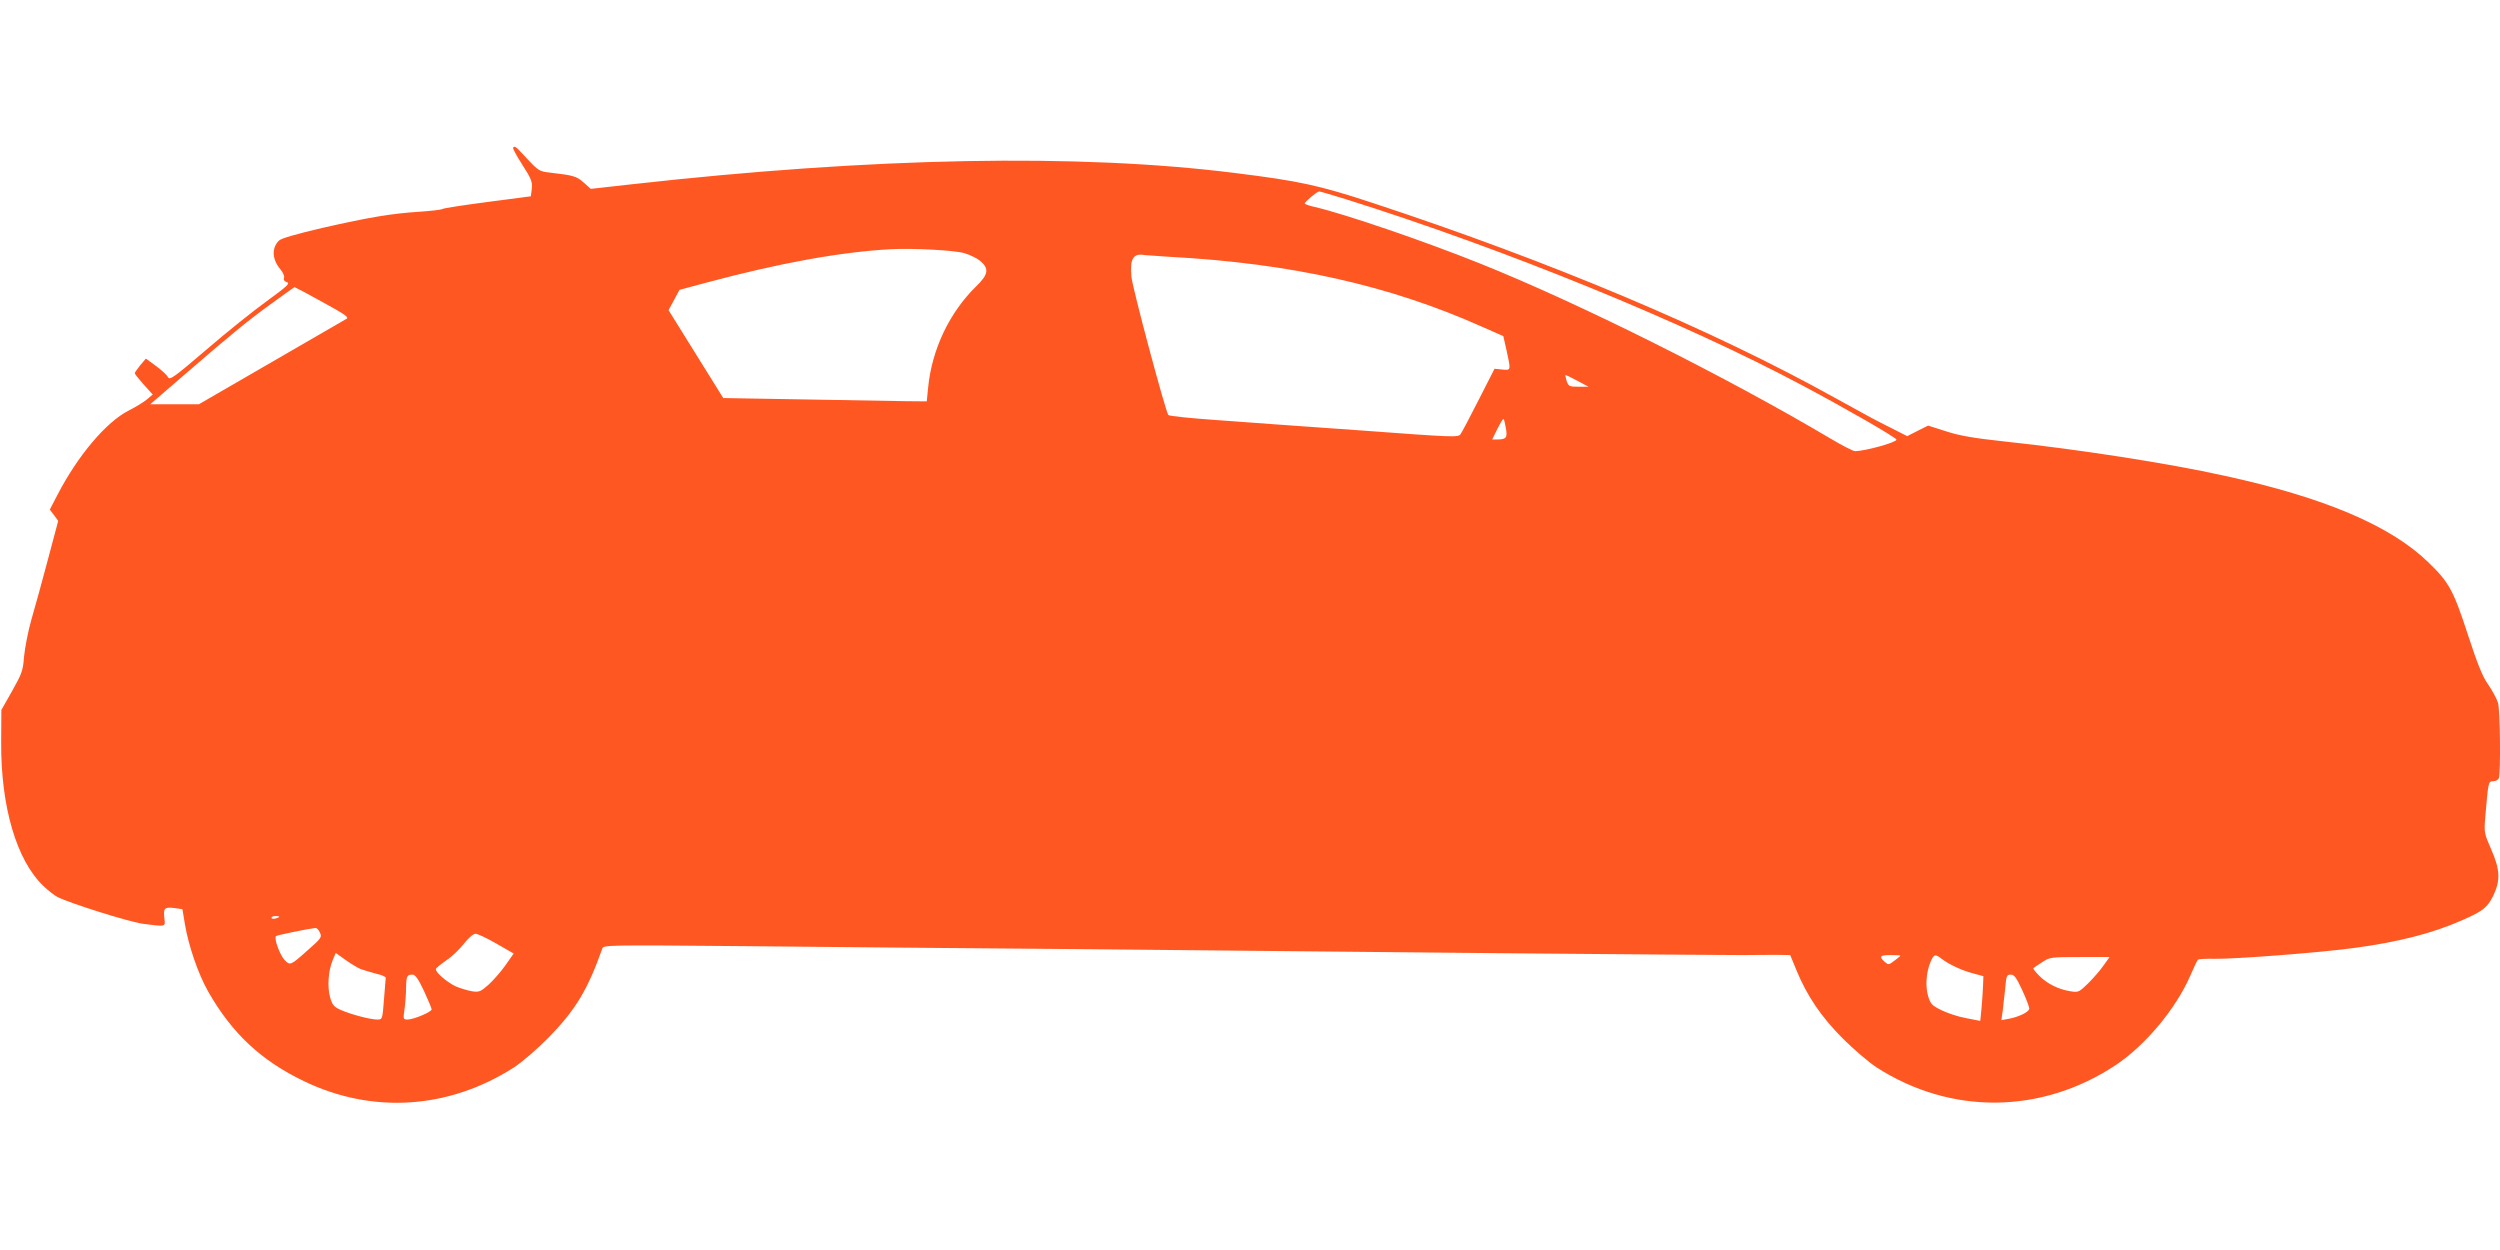 <?xml version="1.0" standalone="no"?>
<!DOCTYPE svg PUBLIC "-//W3C//DTD SVG 20010904//EN"
 "http://www.w3.org/TR/2001/REC-SVG-20010904/DTD/svg10.dtd">
<svg version="1.0" xmlns="http://www.w3.org/2000/svg"
 width="1280pt" height="640pt" viewBox="0 0 1280 640"
 preserveAspectRatio="xMidYMid meet">
<g transform="translate(0,640) scale(0.1,-0.1)"
fill="#ff5722" stroke="none">
<path d="M2627 5644 c-3 -3 18 -42 47 -87 46 -72 52 -87 49 -122 l-5 -40 -221
-29 c-122 -16 -226 -32 -232 -36 -5 -4 -58 -10 -116 -14 -141 -9 -253 -27
-499 -83 -132 -31 -210 -53 -222 -65 -38 -38 -35 -96 7 -146 14 -17 23 -37 19
-45 -3 -10 2 -18 15 -22 18 -5 1 -21 -102 -96 -68 -49 -208 -161 -310 -249
-167 -143 -188 -158 -197 -141 -5 11 -33 36 -61 57 l-52 38 -29 -34 c-15 -19
-28 -37 -28 -41 0 -4 21 -30 46 -58 l46 -51 -31 -26 c-17 -14 -58 -39 -92 -56
-115 -58 -262 -232 -366 -434 l-38 -73 22 -29 21 -29 -53 -199 c-29 -109 -67
-248 -85 -309 -17 -60 -33 -145 -37 -188 -5 -70 -11 -86 -61 -175 l-55 -97 -1
-165 c-2 -331 79 -605 216 -736 24 -23 57 -49 73 -57 69 -34 366 -127 438
-137 116 -15 114 -16 109 25 -7 55 0 62 49 56 l43 -6 13 -78 c19 -112 68 -254
119 -344 122 -214 271 -353 489 -458 352 -170 743 -144 1077 70 41 27 118 93
178 154 136 139 199 243 274 455 6 17 30 18 694 12 378 -4 1189 -11 1802 -16
613 -6 1588 -15 2165 -21 578 -5 1106 -9 1175 -9 69 1 152 1 186 1 l60 -1 32
-78 c53 -129 126 -238 236 -348 56 -56 134 -123 174 -149 381 -245 845 -240
1225 12 151 101 307 287 381 457 18 42 36 79 39 82 4 4 44 6 89 5 97 -2 542
32 708 55 227 30 403 75 553 141 110 48 131 65 162 126 38 79 36 134 -10 238
-35 80 -37 88 -31 159 16 188 16 190 41 190 13 0 26 7 29 16 10 26 7 346 -4
385 -6 20 -28 61 -49 92 -31 43 -55 104 -106 259 -74 227 -96 267 -203 370
-193 187 -532 331 -1042 442 -288 64 -752 136 -1130 176 -156 17 -227 29 -297
52 l-91 29 -54 -27 -53 -27 -75 38 c-105 53 -96 48 -295 158 -631 351 -1448
695 -2367 998 -277 91 -374 112 -703 153 -801 101 -1855 81 -3095 -58 l-205
-23 -36 32 c-37 33 -52 37 -171 51 -55 6 -61 9 -118 70 -62 67 -63 68 -73 58z
m4267 -265 c809 -254 1727 -628 2339 -955 215 -114 477 -265 477 -275 0 -14
-158 -58 -212 -59 -10 0 -68 30 -130 67 -530 314 -1283 691 -1793 895 -287
115 -685 251 -842 288 -29 6 -53 15 -53 18 0 9 63 61 74 62 5 0 68 -19 140
-41z m-1957 -275 c28 -8 65 -26 82 -40 46 -39 42 -69 -20 -129 -138 -135 -228
-324 -247 -520 l-7 -70 -110 1 c-60 1 -295 5 -521 9 l-411 7 -140 225 -140
225 28 52 28 52 138 37 c373 100 687 157 943 171 115 6 324 -5 377 -20z m1053
-19 c618 -33 1123 -146 1596 -357 l111 -49 17 -75 c22 -102 23 -100 -23 -96
l-39 4 -81 -159 c-44 -87 -86 -166 -93 -176 -12 -17 -36 -16 -508 19 -272 19
-604 43 -737 53 -134 9 -247 21 -251 26 -14 16 -183 647 -189 707 -9 93 9 123
67 112 8 -1 67 -5 130 -9z m-4338 -232 c117 -64 137 -78 121 -86 -10 -6 -184
-106 -387 -224 l-368 -213 -124 0 -125 0 183 158 c243 210 323 275 448 365 58
42 107 77 108 77 2 0 67 -34 144 -77z m6425 -403 l56 -30 -51 0 c-47 0 -51 2
-61 30 -5 17 -8 30 -5 30 2 0 30 -13 61 -30z m-367 -242 c9 -48 2 -58 -42 -58
l-28 0 27 55 c15 30 29 52 31 50 3 -2 8 -23 12 -47z m-6280 -2502 c0 -2 -9 -6
-20 -9 -11 -3 -20 -1 -20 4 0 5 9 9 20 9 11 0 20 -2 20 -4z m208 -81 c11 -23
7 -29 -59 -87 -93 -83 -93 -83 -123 -52 -24 27 -54 109 -43 121 5 5 160 37
203 42 6 0 16 -10 22 -24z m903 -56 l89 -51 -42 -60 c-23 -33 -63 -78 -87
-100 -41 -36 -48 -39 -86 -33 -22 4 -58 15 -80 24 -44 20 -109 75 -103 90 1 5
26 25 53 44 28 18 68 57 90 85 22 28 48 51 59 51 10 1 59 -22 107 -50z m-696
-130 c17 -6 53 -17 80 -24 28 -6 50 -16 50 -21 -1 -5 -4 -55 -9 -111 -8 -103
-8 -103 -35 -103 -35 0 -134 26 -186 49 -36 16 -43 25 -55 65 -15 54 -9 136
13 189 l16 38 49 -35 c26 -19 61 -40 77 -47z m7885 68 c0 -2 -14 -13 -31 -26
-29 -22 -31 -22 -50 -5 -30 27 -23 34 31 34 28 0 50 -1 50 -3z m211 -16 c38
-29 104 -60 162 -75 l52 -14 -2 -53 c-1 -30 -5 -81 -8 -115 l-6 -61 -72 14
c-40 7 -97 26 -127 41 -49 24 -56 32 -68 72 -15 51 -10 121 12 174 17 41 24
43 57 17z m830 -33 c-16 -24 -52 -65 -79 -92 -48 -47 -51 -48 -93 -41 -62 10
-120 40 -159 80 -19 19 -32 36 -29 38 2 2 22 16 44 30 39 26 44 27 193 27
l153 0 -30 -42z m-8600 -132 c21 -46 39 -88 39 -94 0 -13 -92 -52 -123 -52
-23 0 -23 2 -16 53 4 28 8 77 8 108 1 61 5 69 33 69 14 0 30 -22 59 -84z
m8183 4 c20 -43 36 -86 36 -94 0 -17 -56 -44 -109 -53 l-34 -6 7 49 c3 27 9
79 13 117 5 61 8 67 28 67 18 0 29 -15 59 -80z"/>
</g>
</svg>
